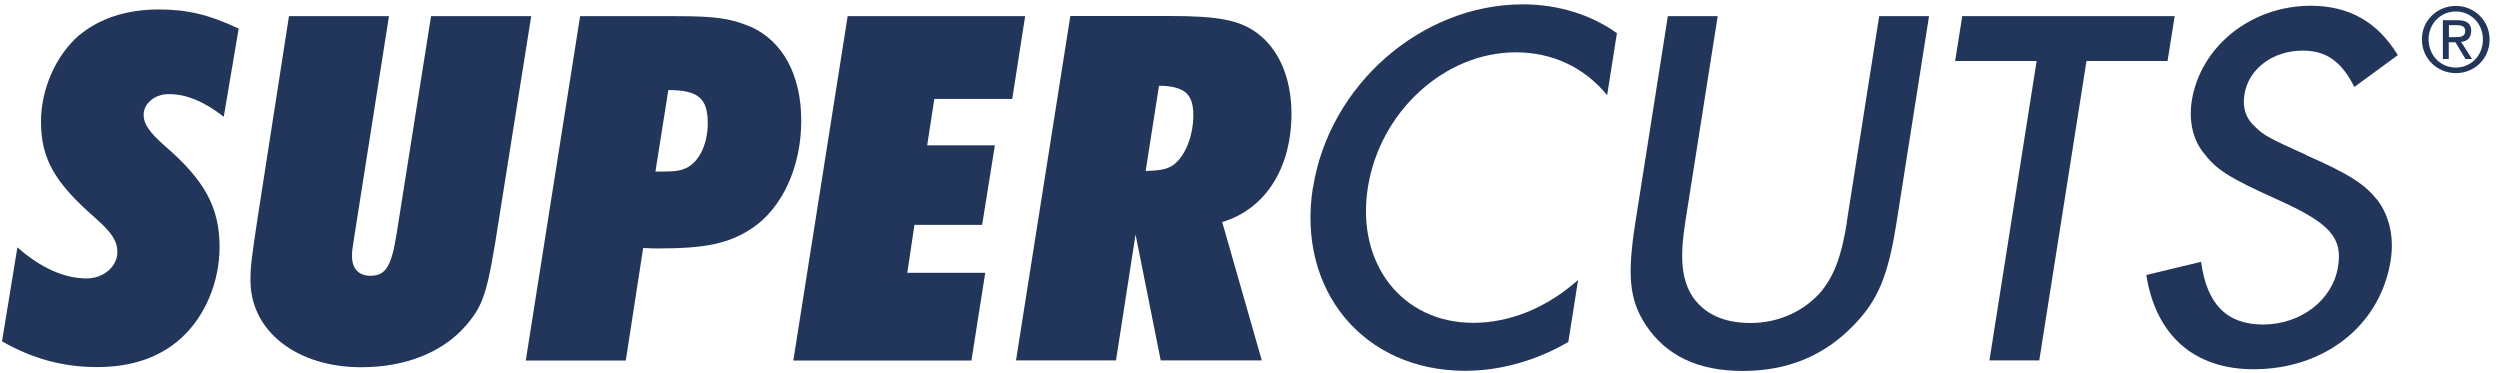<?xml version="1.0" encoding="UTF-8"?> <svg xmlns="http://www.w3.org/2000/svg" id="Layer_1" data-name="Layer 1" viewBox="0 0 161 24"><defs><style> .cls-1 { fill: #22365b; fill-rule: evenodd; } </style></defs><g id="Page-1"><g id="logo"><path id="Fill-1" class="cls-1" d="M5.09,2.27c-1.49,1.3-2.45,3.46-2.45,5.55,0,2.39.86,3.92,3.5,6.22,1.06.93,1.42,1.5,1.42,2.19,0,.93-.89,1.7-1.98,1.7-1.42,0-2.94-.66-4.46-2l-.99,6.05c1.92,1.1,3.9,1.66,6.11,1.66s4.03-.6,5.42-1.86c1.55-1.4,2.48-3.62,2.48-5.88,0-2.53-.96-4.29-3.5-6.48-1.02-.9-1.39-1.43-1.39-2.03,0-.73.72-1.33,1.62-1.33,1.16,0,2.31.5,3.54,1.46l.96-5.68c-1.92-.9-3.3-1.23-5.15-1.23-2.08,0-3.8.57-5.12,1.66"></path><path id="Fill-2" class="cls-1" d="M48.3,1.71c-1.26-.53-2.22-.67-4.83-.67h-6.11l-3.5,22.18h6.44l1.12-7.25c.43.03.89.03.96.03,3.11,0,4.59-.33,6.05-1.3,1.95-1.3,3.17-3.96,3.17-6.92s-1.19-5.15-3.3-6.08h0ZM44.13,10.85c-.43.17-.66.2-1.92.2l.83-5.25c1.92,0,2.54.53,2.54,2.13,0,1.4-.59,2.56-1.45,2.92h0Z"></path><path id="Fill-3" class="cls-1" d="M80.92,2.1c-1.12-.8-2.44-1.07-5.58-1.07h-6.41l-3.5,22.18h6.44l1.26-8.11,1.62,8.11h6.51l-2.55-8.91c2.77-.83,4.46-3.46,4.46-6.98,0-2.33-.83-4.19-2.25-5.22h0ZM75.63,10.58c-.43.3-.79.4-1.85.43l.86-5.49c1.65.03,2.21.53,2.21,1.89s-.53,2.62-1.22,3.16h0Z"></path><path id="Fill-4" class="cls-1" d="M27.76,1.04l-2.22,14.03c-.33,2.06-.69,2.69-1.68,2.69-.76,0-1.19-.46-1.19-1.26,0-.3,0-.33.13-1.16l2.25-14.3h-6.44l-2.02,13c-.4,2.66-.46,3.12-.46,4.02,0,3.26,2.97,5.59,7.14,5.59,2.84,0,5.25-.96,6.74-2.69,1.16-1.36,1.39-2.09,2.15-7.02l2.05-12.9h-6.44"></path><path id="Fill-5" class="cls-1" d="M65.19,6.36l.83-5.32h-11.43l-3.5,22.18h11.47l.89-5.65h-5.02l.46-3.09h4.36l.82-5.12h-4.36l.46-2.99h5.02"></path><path id="Fill-6" class="cls-1" d="M84.55,12.08c-1.04,6.62,3.26,11.8,9.81,11.8,2.25,0,4.6-.66,6.64-1.86l.63-3.99c-2.03,1.8-4.4,2.76-6.75,2.76-4.59,0-7.56-3.82-6.79-8.71.77-4.89,4.94-8.71,9.53-8.71,2.34,0,4.41.96,5.88,2.76l.63-3.99c-1.66-1.2-3.81-1.86-6.05-1.86-6.54,0-12.48,5.19-13.52,11.8"></path><path id="Fill-7" class="cls-1" d="M118.94,14.31c-.35,2.23-.85,3.53-1.74,4.56-1.12,1.23-2.72,1.93-4.47,1.93s-2.98-.6-3.73-1.7c-.69-1.07-.84-2.43-.47-4.79l2.09-13.27h-3.21l-2.09,13.27c-.54,3.43-.39,4.99.65,6.59,1.3,1.99,3.36,2.99,6.27,2.99s5.28-1,7.18-2.99c1.54-1.6,2.18-3.16,2.72-6.59l2.09-13.27h-3.21l-2.09,13.27"></path><path id="Fill-8" class="cls-1" d="M140.05,1.04h-13.68l-.46,2.89h5.25l-3.04,19.28h3.21l3.04-19.28h5.22l.46-2.89"></path><path id="Fill-9" class="cls-1" d="M148.52,9.98c-2.34-1.06-2.75-1.27-3.25-1.78-.63-.54-.87-1.25-.73-2.11.26-1.66,1.83-2.83,3.76-2.83,1.52,0,2.5.71,3.32,2.34l2.8-2.05c-1.32-2.16-3.15-3.17-5.6-3.18-3.85,0-7.11,2.62-7.67,6.12-.19,1.24.04,2.41.71,3.29.87,1.15,1.59,1.63,5.02,3.17,3.17,1.45,3.99,2.37,3.69,4.22-.34,2.16-2.4,3.72-4.82,3.73-2.33,0-3.63-1.29-4-4.04l-3.53.85c.62,3.89,3.08,6.07,6.91,6.07,4.59,0,8.17-2.84,8.83-7.01.23-1.47-.07-2.84-.85-3.88-.82-1.01-1.72-1.64-4.6-2.9"></path><path id="Fill-10" class="cls-1" d="M159.15,2.01c0-.49-.29-.71-.88-.71h-.95v2.5h.38v-1.08h.43l.65,1.08h.42s-.7-1.1-.7-1.1c.36-.04.64-.24.64-.69h0ZM157.71,2.39v-.77s.51,0,.51,0c.26,0,.54.06.54.36,0,.38-.29.41-.6.41h-.45Z"></path><path id="Fill-11" class="cls-1" d="M158.16.38c-1.19,0-2.19.92-2.19,2.16s1,2.17,2.19,2.17,2.17-.92,2.17-2.17c0-1.24-1.01-2.16-2.17-2.16h0ZM158.16,4.35c-.99,0-1.75-.77-1.76-1.81,0-1.02.77-1.8,1.76-1.8.97,0,1.74.78,1.74,1.8,0,1.04-.77,1.81-1.74,1.81h0Z"></path></g></g></svg> 